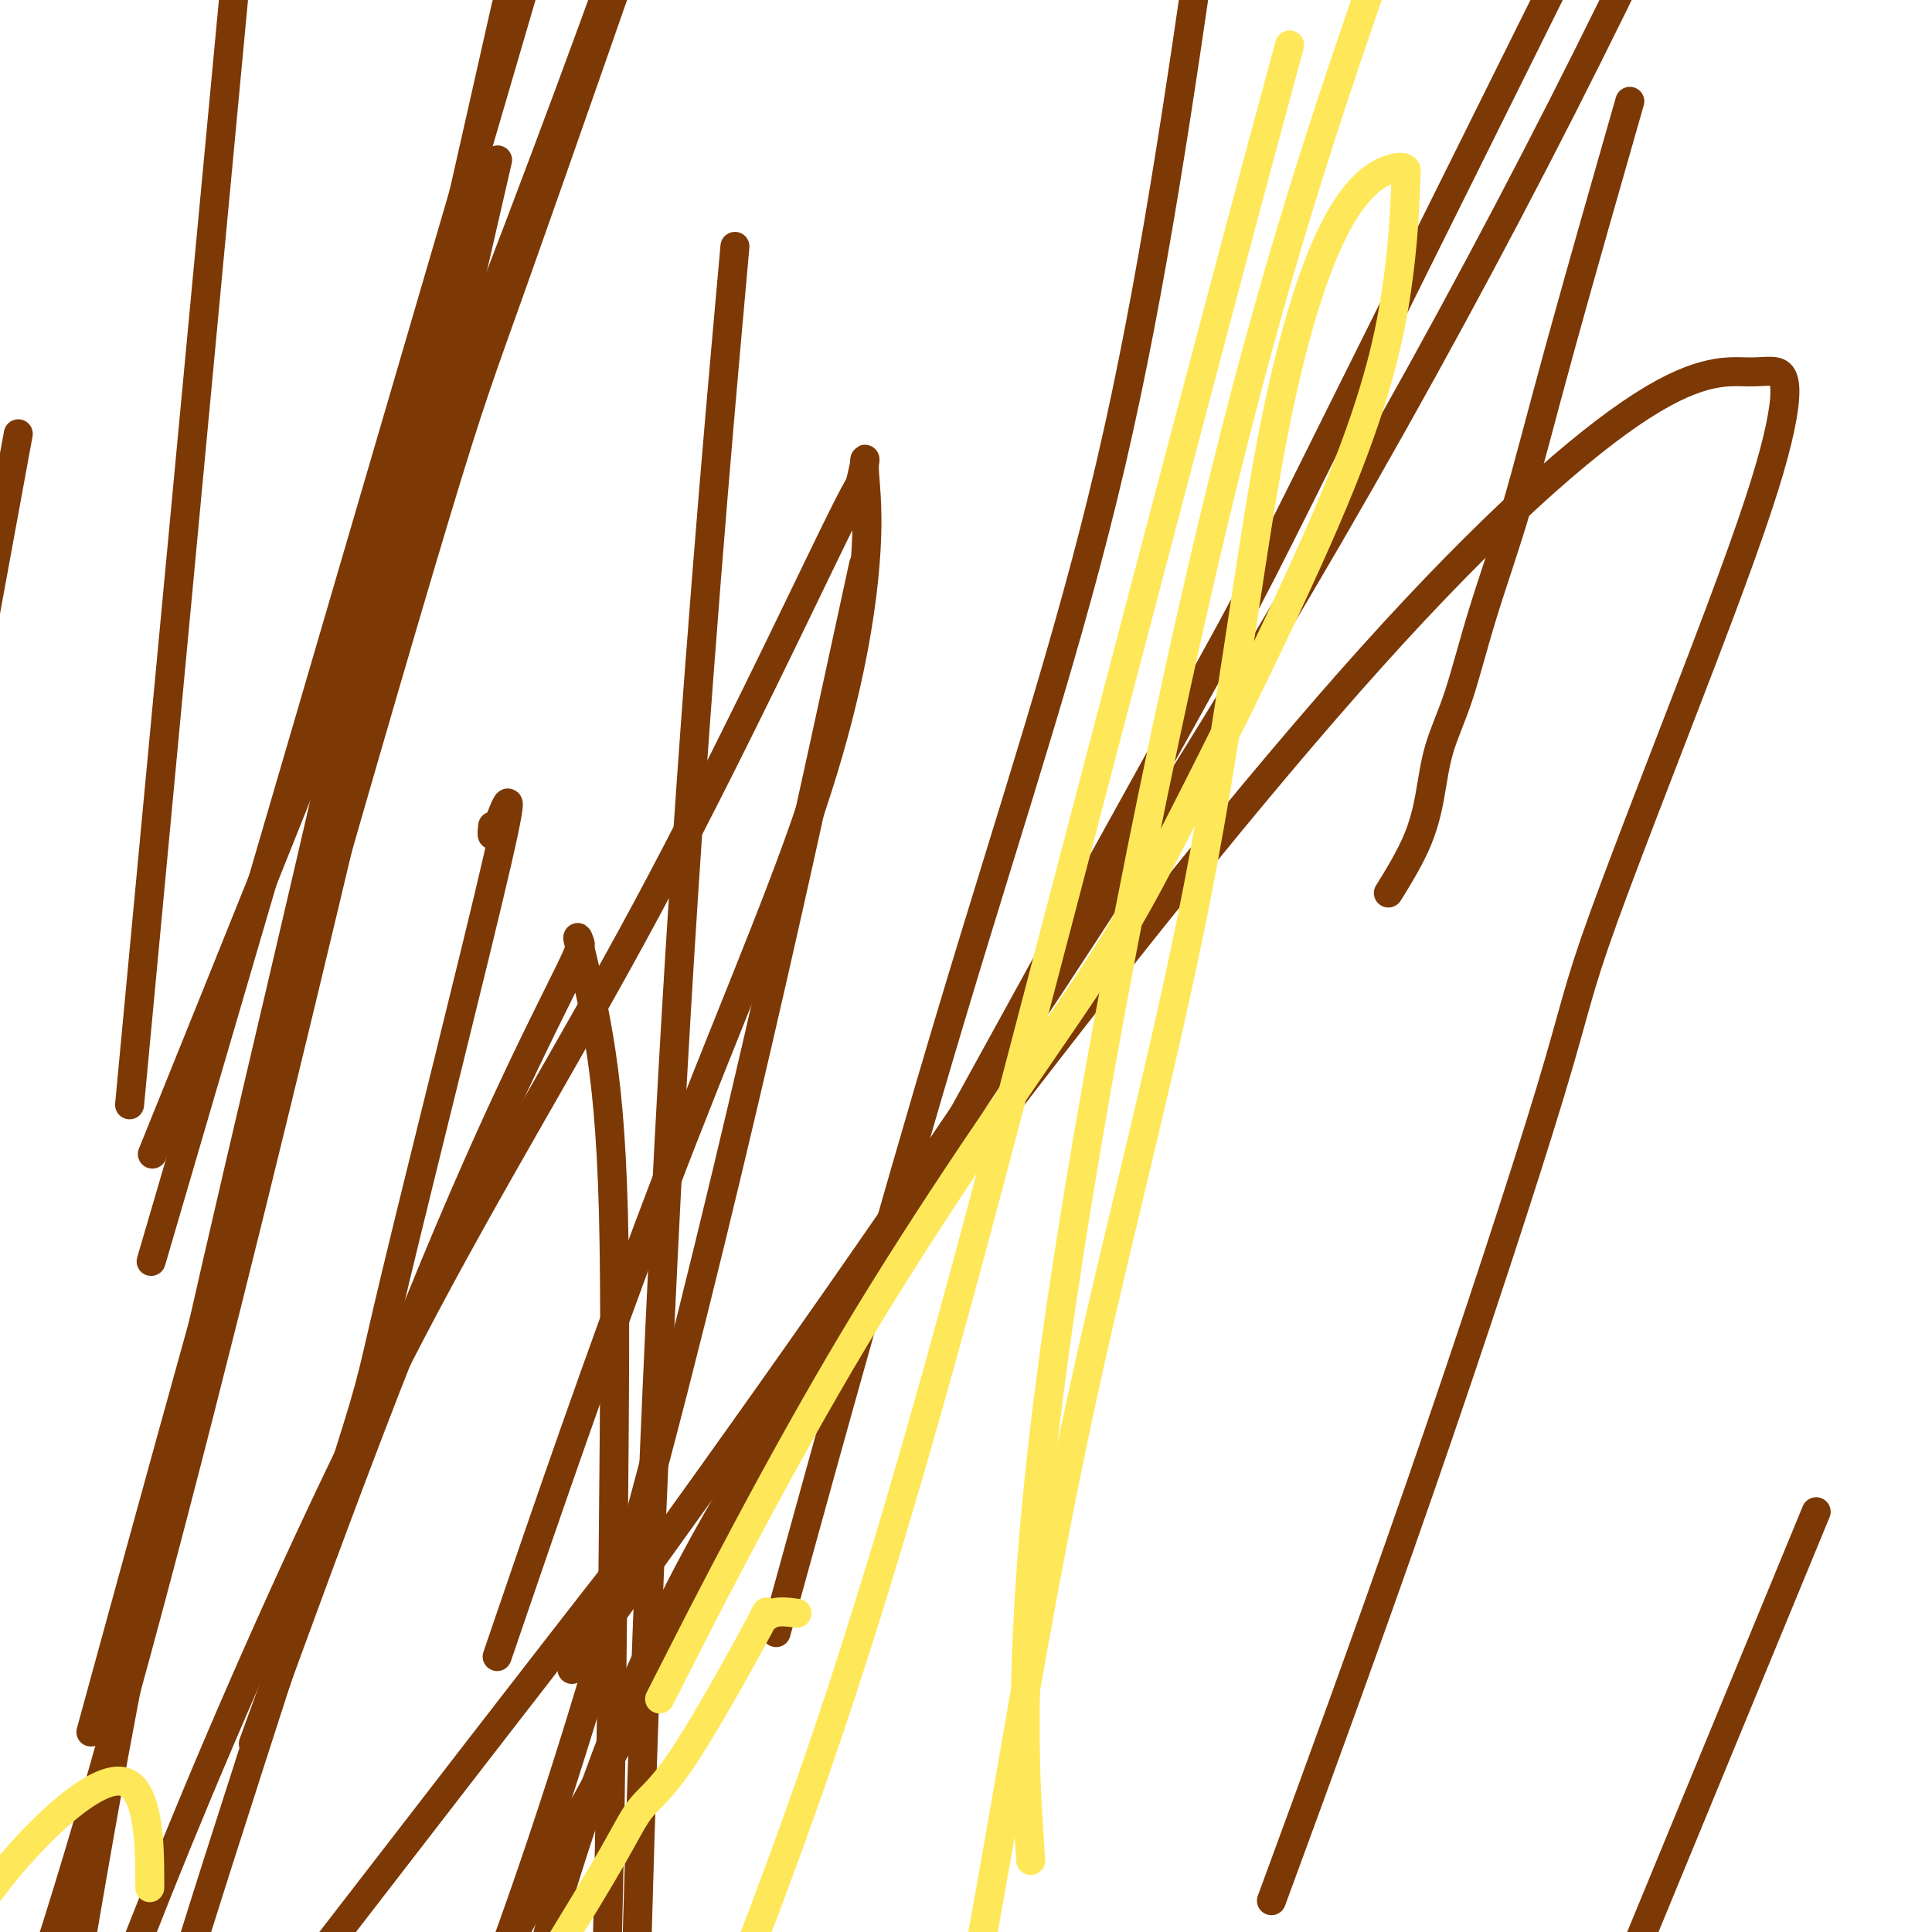 <svg viewBox='0 0 400 400' version='1.1' xmlns='http://www.w3.org/2000/svg' xmlns:xlink='http://www.w3.org/1999/xlink'><g fill='none' stroke='#7C3805' stroke-width='6' stroke-linecap='round' stroke-linejoin='round'><path d='M102,171c-0.185,1.667 -0.369,3.333 1,0c1.369,-3.333 4.292,-11.667 0,7c-4.292,18.667 -15.800,64.333 -21,86c-5.200,21.667 -4.092,19.333 -10,38c-5.908,18.667 -18.831,58.333 -27,84c-8.169,25.667 -11.585,37.333 -15,49'/><path d='M30,195c-2.750,29.250 -5.500,58.500 0,0c5.500,-58.500 19.250,-204.750 33,-351'/><path d='M1,105c2.417,-13.167 4.833,-26.333 0,0c-4.833,26.333 -16.917,92.167 -29,158'/><path d='M22,347c-2.756,10.056 -5.512,20.112 0,0c5.512,-20.112 19.292,-70.391 33,-119c13.708,-48.609 27.344,-95.549 35,-121c7.656,-25.451 9.330,-29.415 17,-51c7.670,-21.585 21.335,-60.793 35,-100'/><path d='M151,64c1.006,-11.262 2.012,-22.524 0,0c-2.012,22.524 -7.042,78.833 -11,146c-3.958,67.167 -6.845,145.190 -8,188c-1.155,42.810 -0.577,50.405 0,58'/><path d='M164,326c-2.869,10.417 -5.738,20.833 0,0c5.738,-20.833 20.083,-72.917 33,-116c12.917,-43.083 24.405,-77.167 33,-114c8.595,-36.833 14.298,-76.417 20,-116'/><path d='M174,139c4.156,-19.156 8.311,-38.311 0,0c-8.311,38.311 -29.089,134.089 -50,205c-20.911,70.911 -41.956,116.956 -63,163'/><path d='M41,228c-8.417,28.750 -16.833,57.500 0,0c16.833,-57.500 58.917,-201.250 101,-345'/><path d='M95,68c6.956,-30.244 13.911,-60.489 0,0c-13.911,60.489 -48.689,211.711 -74,300c-25.311,88.289 -41.156,113.644 -57,139'/><path d='M40,218c-7.333,18.156 -14.667,36.311 0,0c14.667,-36.311 51.333,-127.089 78,-199c26.667,-71.911 43.333,-124.956 60,-178'/><path d='M101,18c3.292,-14.577 6.583,-29.155 0,0c-6.583,29.155 -23.042,102.042 -37,162c-13.958,59.958 -25.417,106.988 -35,155c-9.583,48.012 -17.292,97.006 -25,146'/><path d='M129,331c-9.173,12.690 -18.345,25.381 0,0c18.345,-25.381 64.208,-88.833 104,-151c39.792,-62.167 73.512,-123.048 101,-179c27.488,-55.952 48.744,-106.976 70,-158'/><path d='M369,330c6.083,-14.750 12.167,-29.500 0,0c-12.167,29.500 -42.583,103.250 -73,177'/><path d='M266,386c-2.395,6.520 -4.791,13.039 0,0c4.791,-13.039 16.768,-45.637 28,-78c11.232,-32.363 21.717,-64.491 27,-82c5.283,-17.509 5.362,-20.399 11,-36c5.638,-15.601 16.833,-43.912 24,-63c7.167,-19.088 10.306,-28.954 12,-36c1.694,-7.046 1.942,-11.273 1,-13c-0.942,-1.727 -3.076,-0.953 -7,-1c-3.924,-0.047 -9.640,-0.913 -22,7c-12.360,7.913 -31.365,24.606 -56,52c-24.635,27.394 -54.902,65.491 -82,101c-27.098,35.509 -51.028,68.431 -68,106c-16.972,37.569 -26.986,79.784 -37,122'/><path d='M111,392c-12.458,22.726 -24.917,45.452 0,0c24.917,-45.452 87.208,-159.083 117,-213c29.792,-53.917 27.083,-48.119 42,-78c14.917,-29.881 47.458,-95.440 80,-161'/><path d='M336,26c1.247,-4.355 2.494,-8.710 0,0c-2.494,8.710 -8.731,30.486 -13,46c-4.269,15.514 -6.572,24.768 -9,33c-2.428,8.232 -4.983,15.442 -7,22c-2.017,6.558 -3.498,12.463 -5,17c-1.502,4.537 -3.027,7.708 -4,11c-0.973,3.292 -1.395,6.707 -2,10c-0.605,3.293 -1.394,6.463 -3,10c-1.606,3.537 -4.030,7.439 -5,9c-0.970,1.561 -0.485,0.780 0,0'/><path d='M129,325c5.583,-7.750 11.167,-15.500 -1,0c-12.167,15.500 -42.083,54.250 -72,93'/><path d='M106,334c-2.660,7.782 -5.319,15.564 0,0c5.319,-15.564 18.618,-54.475 31,-87c12.382,-32.525 23.847,-58.665 31,-80c7.153,-21.335 9.993,-37.867 11,-49c1.007,-11.133 0.180,-16.869 0,-20c-0.180,-3.131 0.288,-3.657 0,-2c-0.288,1.657 -1.331,5.499 -1,5c0.331,-0.499 2.036,-5.338 -5,9c-7.036,14.338 -22.814,47.854 -39,78c-16.186,30.146 -32.781,56.924 -49,88c-16.219,31.076 -32.063,66.450 -44,95c-11.937,28.550 -19.969,50.275 -28,72'/><path d='M55,354c-2.212,6.082 -4.424,12.164 0,0c4.424,-12.164 15.483,-42.575 25,-67c9.517,-24.425 17.490,-42.864 24,-57c6.510,-14.136 11.556,-23.969 14,-29c2.444,-5.031 2.288,-5.261 2,-6c-0.288,-0.739 -0.706,-1.986 0,1c0.706,2.986 2.537,10.206 4,19c1.463,8.794 2.557,19.161 3,36c0.443,16.839 0.235,40.149 0,65c-0.235,24.851 -0.496,51.243 -1,75c-0.504,23.757 -1.252,44.878 -2,66'/></g>
<g fill='none' stroke='#FEE859' stroke-width='6' stroke-linecap='round' stroke-linejoin='round'><path d='M165,334c-1.813,-0.243 -3.625,-0.487 -5,0c-1.375,0.487 -2.311,1.704 -2,1c0.311,-0.704 1.871,-3.330 -1,2c-2.871,5.330 -10.172,18.614 -15,26c-4.828,7.386 -7.185,8.873 -9,11c-1.815,2.127 -3.090,4.893 -6,10c-2.910,5.107 -7.455,12.553 -12,20'/><path d='M140,345c-2.980,5.861 -5.959,11.722 0,0c5.959,-11.722 20.857,-41.025 37,-68c16.143,-26.975 33.530,-51.620 44,-67c10.470,-15.380 14.022,-21.493 23,-39c8.978,-17.507 23.383,-46.407 32,-67c8.617,-20.593 11.445,-32.878 13,-43c1.555,-10.122 1.835,-18.080 2,-22c0.165,-3.920 0.214,-3.801 0,-4c-0.214,-0.199 -0.693,-0.716 -3,0c-2.307,0.716 -6.443,2.665 -11,11c-4.557,8.335 -9.536,23.057 -14,47c-4.464,23.943 -8.413,57.109 -15,91c-6.587,33.891 -15.812,68.509 -23,101c-7.188,32.491 -12.339,62.855 -16,84c-3.661,21.145 -5.830,33.073 -8,45'/><path d='M213,379c0.351,5.381 0.702,10.762 0,0c-0.702,-10.762 -2.458,-37.667 4,-89c6.458,-51.333 21.131,-127.095 34,-181c12.869,-53.905 23.935,-85.952 35,-118'/><path d='M266,13c0.871,-3.198 1.742,-6.396 0,0c-1.742,6.396 -6.096,22.384 -15,56c-8.904,33.616 -22.359,84.858 -36,137c-13.641,52.142 -27.469,105.183 -44,154c-16.531,48.817 -35.766,93.408 -55,138'/><path d='M31,388c0.012,2.452 0.024,4.905 0,0c-0.024,-4.905 -0.083,-17.167 -5,-19c-4.917,-1.833 -14.690,6.762 -22,15c-7.310,8.238 -12.155,16.119 -17,24'/></g>
</svg>